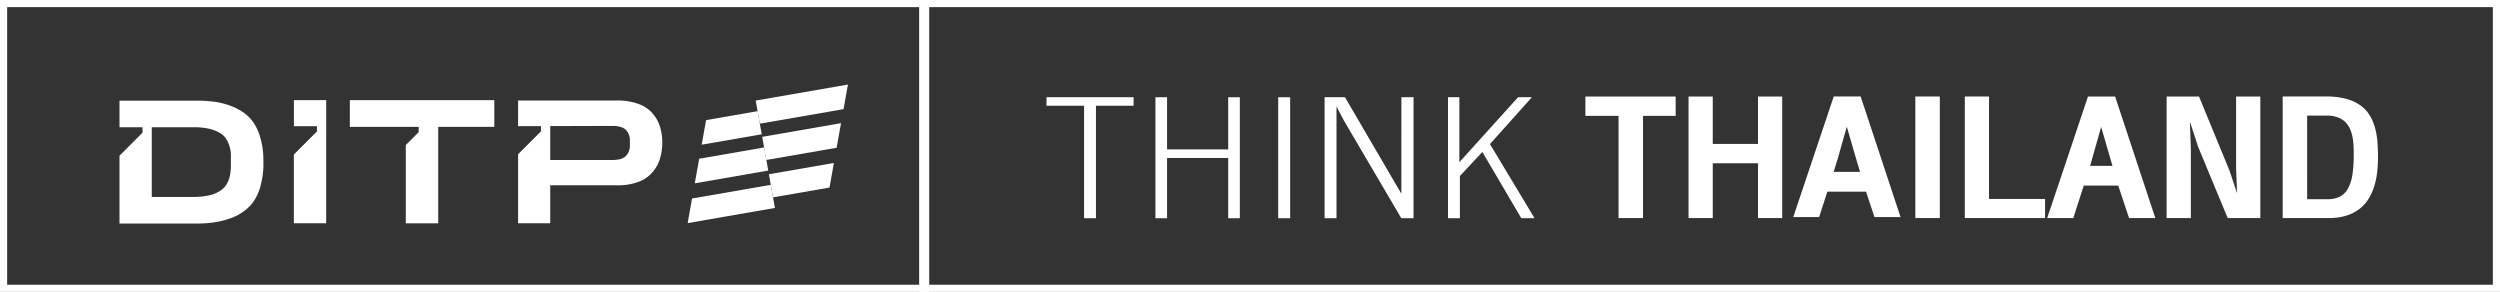 <svg xmlns="http://www.w3.org/2000/svg" xmlns:xlink="http://www.w3.org/1999/xlink" width="513.936" height="60" viewBox="0 0 513.936 60">
  <rect x="0" y="0" width="513.936" height="60" fill="#333333" stroke="none"/>
  <defs>
    <clipPath id="clip-path">
      <rect id="Rectangle_82" data-name="Rectangle 82" width="513.936" height="60" fill="none"/>
    </clipPath>
  </defs>
  <g id="Group_185" data-name="Group 185" transform="translate(0 0)">
    <path id="Path_1113" data-name="Path 1113" d="M694.332,42.262h18.558v3.975h-6.71V67.249h-5.033V46.237h-6.815Z" transform="translate(-368.416 -22.424)" fill="#fff"/>
    <path id="Path_1114" data-name="Path 1114" d="M739.5,67.249V42.262h4.979V52.01h9.3V42.262h4.979V67.249h-4.979V55.984h-9.3V67.249Z" transform="translate(-392.38 -22.424)" fill="#fff"/>
    <rect id="Rectangle_78" data-name="Rectangle 78" width="5.032" height="24.987" transform="translate(393.744 19.838)" fill="#fff"/>
    <path id="Path_1115" data-name="Path 1115" d="M860.5,67.249V42.262h4.979V63.323H877v3.926Z" transform="translate(-456.585 -22.424)" fill="#fff"/>
    <path id="Path_1116" data-name="Path 1116" d="M904.964,42.262h5.574l8.268,24.987h-5.4l-2.219-6.666h-7.092l-2.154,6.666h-5.363Zm2.707,6.263-2.272,8H910Z" transform="translate(-475.727 -22.424)" fill="#fff"/>
    <path id="Path_1117" data-name="Path 1117" d="M955.547,42.262l6.234,15.154,1.586,4.733-.2-5.211V42.262h4.981V67.249h-6.711l-6.088-14.677-1.679-5.15.2,5.7V67.249h-4.981V42.262Z" transform="translate(-503.485 -22.424)" fill="#fff"/>
    <g id="Group_186" data-name="Group 186" transform="translate(0 0)">
      <g id="Group_185-2" data-name="Group 185" transform="translate(0 0)" clip-path="url(#clip-path)">
        <path id="Path_1118" data-name="Path 1118" d="M999.711,67.249V42.261h8.929a15.486,15.486,0,0,1,4.134.484,9.062,9.062,0,0,1,2.912,1.339,6.928,6.928,0,0,1,1.9,2.031,10.065,10.065,0,0,1,1.1,2.555,15.415,15.415,0,0,1,.5,2.918q.119,1.534.119,3.113a28.591,28.591,0,0,1-.165,3.057,15.707,15.707,0,0,1-.595,2.923,11.3,11.3,0,0,1-1.163,2.592,7.827,7.827,0,0,1-1.862,2.086,8.539,8.539,0,0,1-2.7,1.388,12.176,12.176,0,0,1-3.686.5Zm5.033-3.878h4.213a5.48,5.48,0,0,0,2.5-.52,3.986,3.986,0,0,0,1.658-1.626,8.474,8.474,0,0,0,.919-2.826,25.772,25.772,0,0,0,.284-4.129c0-.571-.011-1.163-.034-1.779a12.343,12.343,0,0,0-.2-1.81,8.316,8.316,0,0,0-.5-1.688,4.539,4.539,0,0,0-.931-1.413,4.394,4.394,0,0,0-1.5-.984,6.265,6.265,0,0,0-2.2-.41h-4.213Z" transform="translate(-530.451 -22.424)" fill="#fff"/>
        <path id="Path_1119" data-name="Path 1119" d="M793.688,42.261l-8.322,24.792h5.321l1.687-5.222h7.951l1.739,5.222h5.36l-8.2-24.792Zm.767,12.973,1.92-6.76,1.918,6.6.8,2.685h-5.43Z" transform="translate(-416.719 -22.424)" fill="#fff"/>
        <path id="Path_1120" data-name="Path 1120" d="M458.32,44.33h7.723V67.453h2.444V44.33h7.737V42.58h-17.9Z" transform="translate(-243.186 -22.593)" fill="#fff"/>
        <path id="Path_1121" data-name="Path 1121" d="M520.991,53.308H508.422V42.58h-2.389V67.453h2.389V55.07h12.569V67.453h2.389V42.58h-2.389Z" transform="translate(-268.504 -22.593)" fill="#fff"/>
        <rect id="Rectangle_79" data-name="Rectangle 79" width="2.457" height="24.873" transform="translate(262.764 19.987)" fill="#fff"/>
        <path id="Path_1122" data-name="Path 1122" d="M642.79,52.215l8.616-9.635h-2.838L636.5,55.939V42.58h-2.335V67.453h2.444V58.773l4.618-4.938,8.005,13.619h2.729Z" transform="translate(-336.492 -22.593)" fill="#fff"/>
        <path id="Path_1123" data-name="Path 1123" d="M595.889,62.419,584.3,42.58h-4.189V67.453h2.446V44.494l1.477,2.812,11.845,20.146h2.517V42.58h-2.5Z" transform="translate(-307.807 -22.593)" fill="#fff"/>
        <rect id="Rectangle_80" data-name="Rectangle 80" width="323.463" height="59.061" transform="translate(190.003 0.469)" fill="none" stroke="#fff" stroke-miterlimit="10" stroke-width="2"/>
        <rect id="Rectangle_81" data-name="Rectangle 81" width="189.533" height="59.061" transform="translate(0.469 0.469)" fill="none" stroke="#fff" stroke-miterlimit="10" stroke-width="2"/>
        <path id="Path_1124" data-name="Path 1124" d="M128.709,49.216h4.735v1.075L128.7,55.034l0,14.132h6.641V51.875h.007V43.856h-6.638Z" transform="translate(-68.288 -23.27)" fill="#fff"/>
        <path id="Path_1125" data-name="Path 1125" d="M73.335,62.4a3.106,3.106,0,0,1-.285.206c-.079.046-.152.1-.2.132a.263.263,0,0,1-.06.033h.563v-.384c-.007,0-.013.007-.02.013m8.578-6.251A16.255,16.255,0,0,0,81.23,51.5a11.246,11.246,0,0,0-.789-1.976,7.707,7.707,0,0,0-.464-.789c-.06-.1-.126-.192-.192-.285a7.318,7.318,0,0,0-.928-1.081,6.318,6.318,0,0,0-.5-.444,9.044,9.044,0,0,0-.862-.63,8.276,8.276,0,0,0-.815-.464,6.338,6.338,0,0,0-.762-.384c-.245-.113-.5-.219-.756-.312a13.463,13.463,0,0,0-1.438-.451c-.119-.033-.245-.067-.371-.093a15.881,15.881,0,0,0-2.605-.4,22.322,22.322,0,0,0-2.472-.113H52.334v5.469h4.733v1.114l-3.58,3.586L52.334,55.4V69.337H68.277a23.7,23.7,0,0,0,2.466-.113,18.624,18.624,0,0,0,2.612-.424,14.1,14.1,0,0,0,1.352-.4,10.281,10.281,0,0,0,1.949-.8,10.6,10.6,0,0,0,1.7-1.14,10.933,10.933,0,0,0,.862-.8,6.92,6.92,0,0,0,.756-.981,9.02,9.02,0,0,0,.742-1.352c.08-.172.153-.358.232-.55a8.784,8.784,0,0,0,.306-.9l.02-.079a17.6,17.6,0,0,0,.65-4.422v-.656c0-.192,0-.384-.014-.57M70.6,63.577a13.694,13.694,0,0,1-2.917.291H58.97V49.543h8.71a13.779,13.779,0,0,1,2.923.285,7.231,7.231,0,0,1,2.751,1.14c0,.007.007.007.007.007a3.144,3.144,0,0,1,.874.928,6.49,6.49,0,0,1,1,3.865v1.657c0,2.347-.63,4-1.883,4.959-.007,0-.013.007-.02.013a3.106,3.106,0,0,1-.285.206c-.079.046-.152.1-.2.132a.263.263,0,0,1-.06.033,6.986,6.986,0,0,1-2.194.809m2.738-1.18a3.106,3.106,0,0,1-.285.206c-.079.046-.152.1-.2.132a.263.263,0,0,1-.06.033h.563v-.384c-.007,0-.013.007-.02.013" transform="translate(-27.769 -23.386)" fill="#fff"/>
        <path id="Path_1126" data-name="Path 1126" d="M256.143,49.653a.549.549,0,0,0-.046-.159,7.652,7.652,0,0,0-.411-1.074,6.961,6.961,0,0,0-.623-1.081,7.049,7.049,0,0,0-.829-1.007v-.007a.56.56,0,0,0-.066-.06,6.792,6.792,0,0,0-1.631-1.16c-.153-.079-.305-.153-.464-.219a12.291,12.291,0,0,0-4.885-.868H226.9v5.276l4.707-.013v1.074L226.9,55.069V69.248h6.582v-.053h.027V61.446h13.676a12,12,0,0,0,4.885-.868,6.884,6.884,0,0,0,2.161-1.5,7.57,7.57,0,0,0,1.79-2.963,10.977,10.977,0,0,0,.517-3.481,10.577,10.577,0,0,0-.4-2.983m-9.8,6.6H233.511V49.275l5.316-.013,6.623-.02h.895a5.254,5.254,0,0,1,1.764.252,2.423,2.423,0,0,1,.954.563,2.973,2.973,0,0,1,.815,2.228v.868a3.023,3.023,0,0,1-.8,2.261,2.666,2.666,0,0,1-1.392.7,6.31,6.31,0,0,1-1.346.132" transform="translate(-120.395 -23.356)" fill="#fff"/>
        <path id="Path_1127" data-name="Path 1127" d="M153.216,43.856v5.5h14.155v1.073l-2.651,2.651v16.1h6.665V49.352h11.53v-5.5Z" transform="translate(-81.297 -23.27)" fill="#fff"/>
        <path id="Path_1128" data-name="Path 1128" d="M349.924,37.03l-.906,5.056-17.211,2.989-.851-4.75Z" transform="translate(-175.607 -19.649)" fill="#fff"/>
        <path id="Path_1129" data-name="Path 1129" d="M319.655,53.433l-12.345,2.145.906-5.056L318.8,48.683Z" transform="translate(-163.061 -25.831)" fill="#fff"/>
        <path id="Path_1130" data-name="Path 1130" d="M350.013,53.938l-.906,5.056-14.455,2.511-.851-4.752Z" transform="translate(-177.117 -28.62)" fill="#fff"/>
        <path id="Path_1131" data-name="Path 1131" d="M319.385,69.321l-15.1,2.623.906-5.054v0l13.344-2.318Z" transform="translate(-161.454 -34.26)" fill="#fff"/>
        <path id="Path_1132" data-name="Path 1132" d="M350.1,71.367l-.9,5.056-11.615,2.017-.851-4.75Z" transform="translate(-178.673 -37.868)" fill="#fff"/>
        <path id="Path_1133" data-name="Path 1133" d="M319.107,85.7l-17.942,3.116.9-5.056,16.186-2.81Z" transform="translate(-159.8 -42.953)" fill="#fff"/>
      </g>
    </g>
  </g>
</svg>
